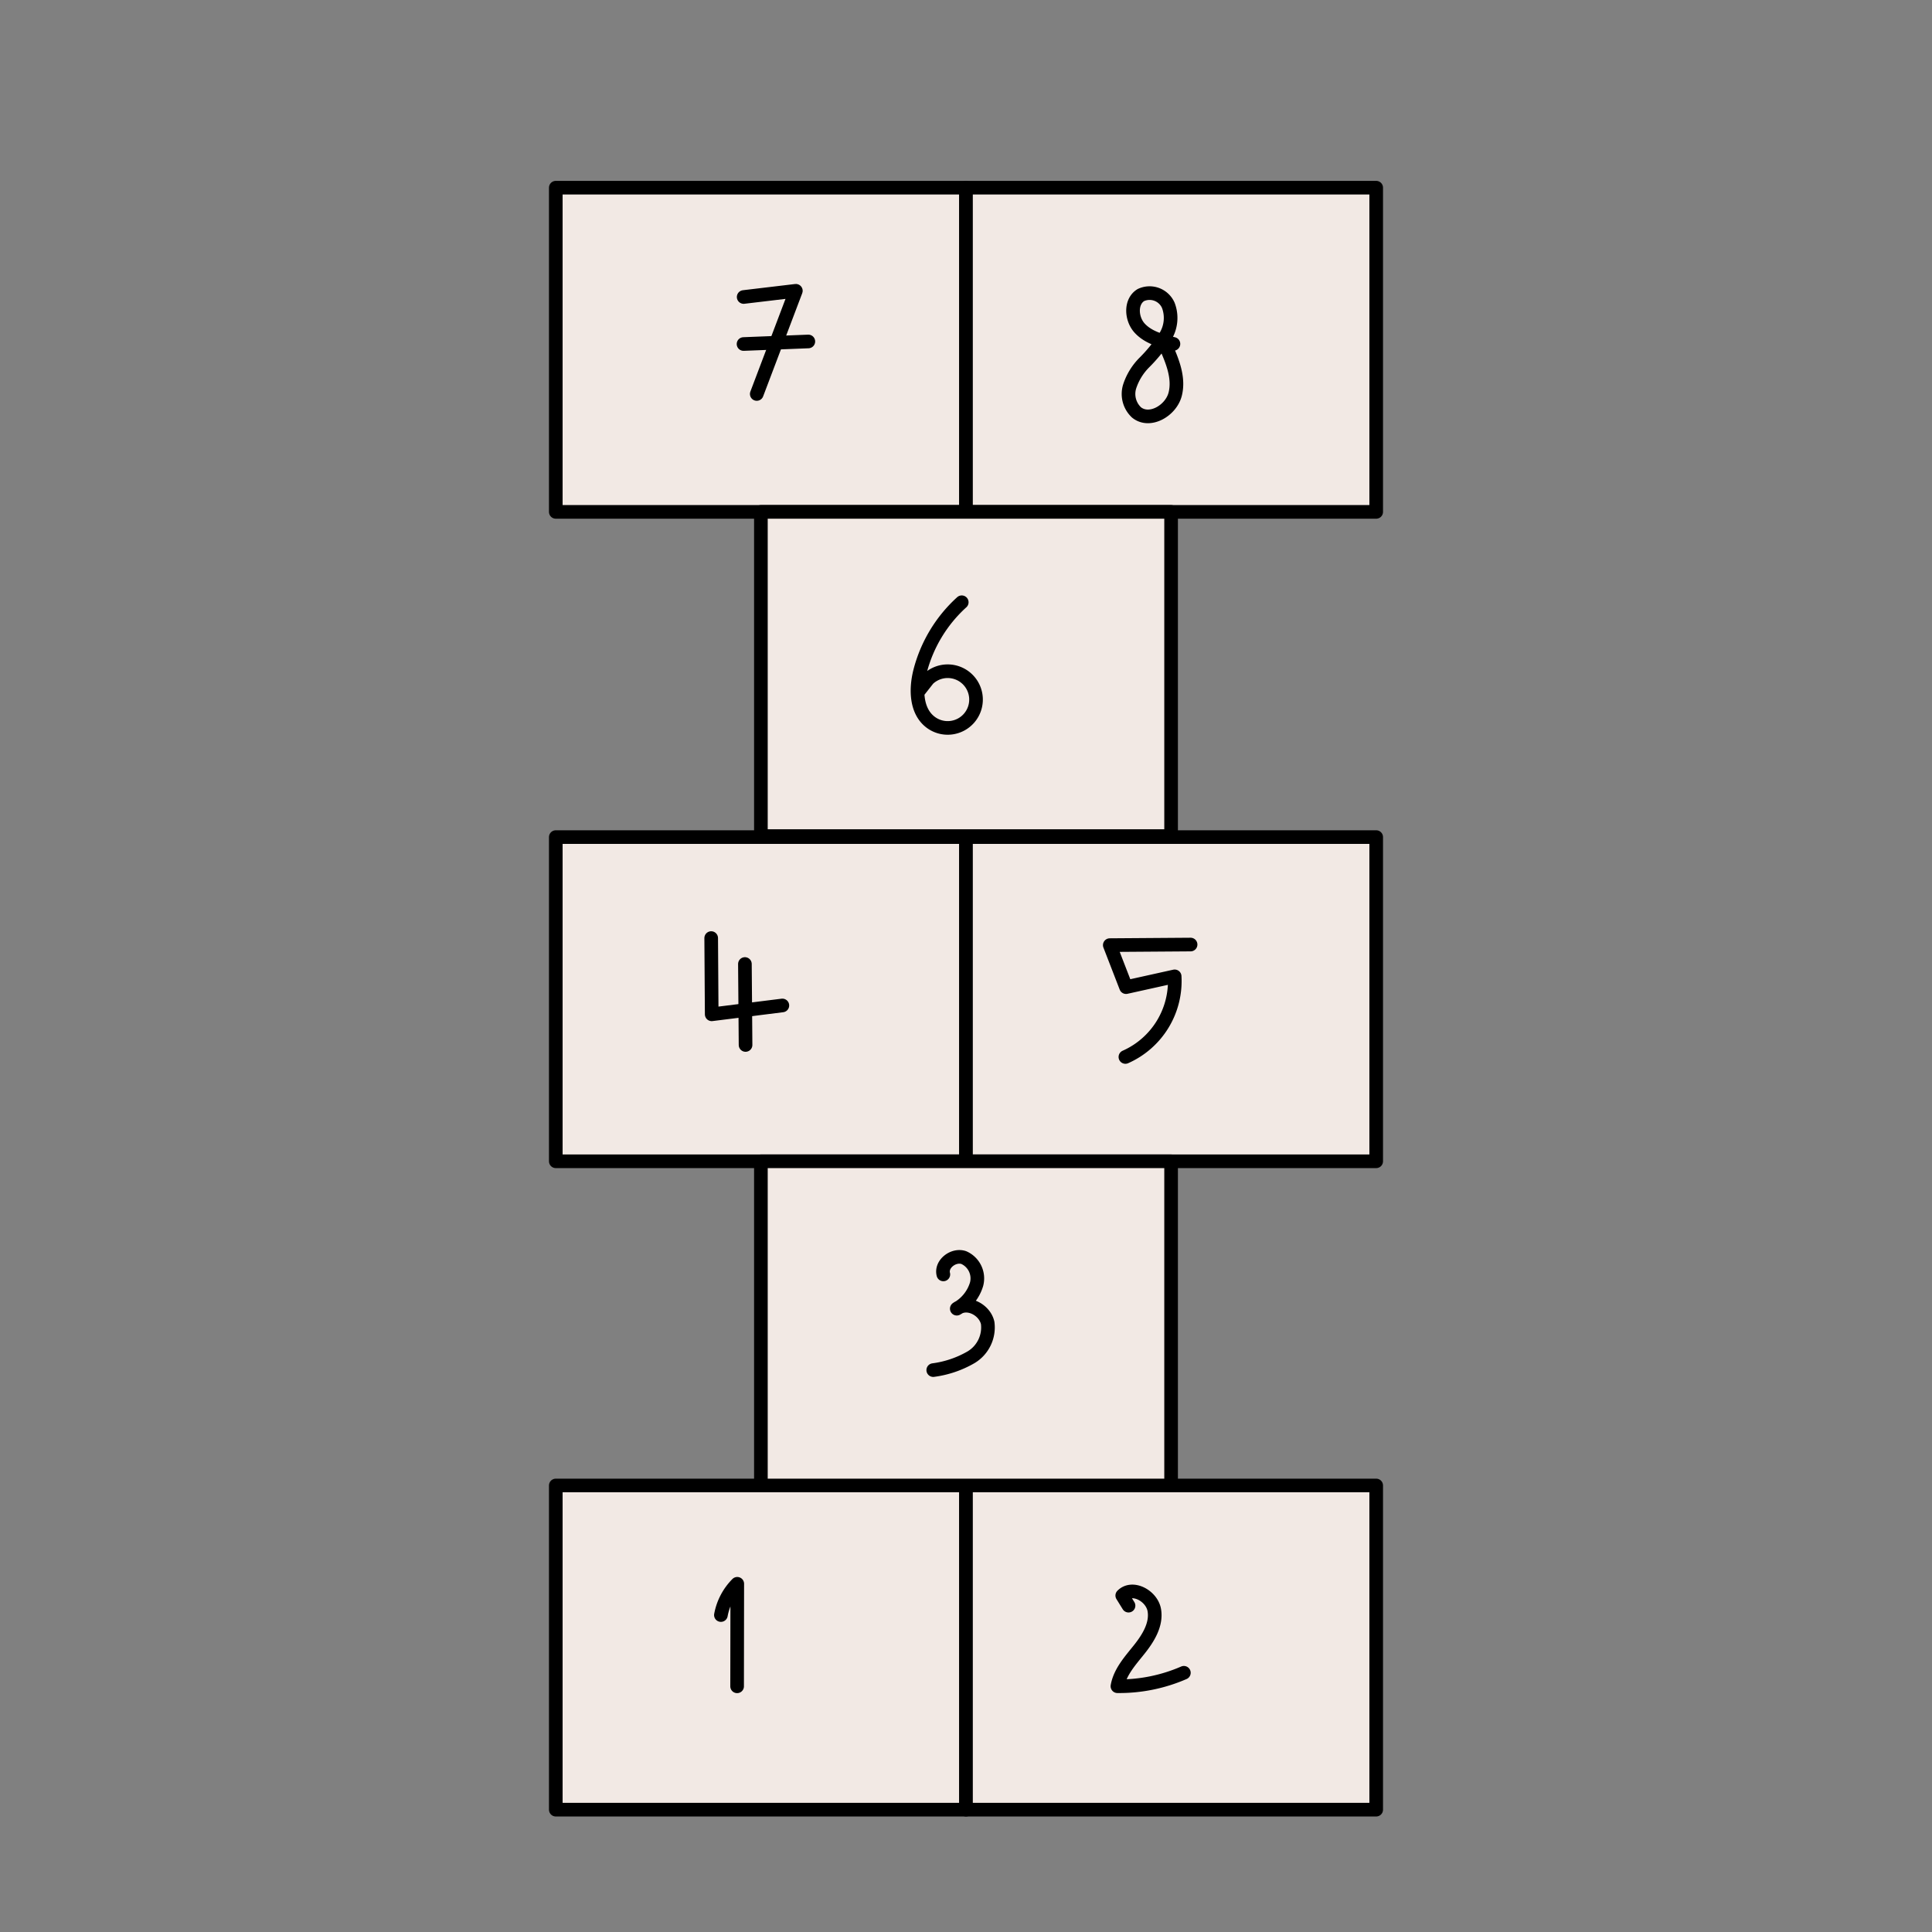 <svg id="Layer_1" data-name="Layer 1" xmlns="http://www.w3.org/2000/svg" width="100mm" height="100mm" viewBox="0 0 283.465 283.465">
  <rect x="0" y="0" width="283.465" height="283.465" fill="#808080" stroke="none"/>
  <g>
    <g>
      <rect x="81.546" y="27.538" width="60.186" height="47.566" fill="#f2e9e4" stroke="#000" stroke-linecap="round" stroke-linejoin="round" stroke-width="2"/>
      <rect x="141.732" y="27.538" width="60.186" height="47.566" fill="#f2e9e4" stroke="#000" stroke-linecap="round" stroke-linejoin="round" stroke-width="2"/>
    </g>
    <rect x="111.639" y="75.104" width="60.186" height="47.566" fill="#f2e9e4" stroke="#000" stroke-linecap="round" stroke-linejoin="round" stroke-width="2"/>
    <g>
      <rect x="81.546" y="122.819" width="60.186" height="47.566" fill="#f2e9e4" stroke="#000" stroke-linecap="round" stroke-linejoin="round" stroke-width="2"/>
      <rect x="141.732" y="122.819" width="60.186" height="47.566" fill="#f2e9e4" stroke="#000" stroke-linecap="round" stroke-linejoin="round" stroke-width="2"/>
    </g>
    <g>
      <rect x="81.546" y="217.951" width="60.186" height="47.566" fill="#f2e9e4" stroke="#000" stroke-linecap="round" stroke-linejoin="round" stroke-width="2"/>
      <rect x="141.732" y="217.951" width="60.186" height="47.566" fill="#f2e9e4" stroke="#000" stroke-linecap="round" stroke-linejoin="round" stroke-width="2"/>
    </g>
    <rect x="111.639" y="170.385" width="60.186" height="47.566" fill="#f2e9e4" stroke="#000" stroke-linecap="round" stroke-linejoin="round" stroke-width="2"/>
    <path d="M172.167,50.458c-1.8-.443-3.7-.948-4.953-2.312s-1.4-3.884.173-4.852a3,3,0,0,1,4.026,1.5,5.2,5.2,0,0,1-.47,4.646,22.713,22.713,0,0,1-3.051,3.758,8.89,8.89,0,0,0-2.15,3.512,3.713,3.713,0,0,0,1.006,3.8c1.936,1.568,5.068-.264,5.678-2.679s-.429-4.91-1.447-7.184" fill="#f2e9e4" stroke="#000" stroke-linecap="round" stroke-linejoin="round" stroke-width="2"/>
    <path d="M109.111,43.575l7.658-.91-5.737,15.14" fill="#f2e9e4" stroke="#000" stroke-linecap="round" stroke-linejoin="round" stroke-width="2"/>
    <path d="M109.092,50.475,118.6,50.1" fill="#f2e9e4" stroke="#000" stroke-linecap="round" stroke-linejoin="round" stroke-width="2"/>
    <path d="M141.108,88.363a20.6,20.6,0,0,0-6.118,10.149c-.659,2.594-.606,5.784,1.512,7.421a4.159,4.159,0,1,0-.329-6.3l-1.454,1.852" fill="#f2e9e4" stroke="#000" stroke-linecap="round" stroke-linejoin="round" stroke-width="2"/>
    <path d="M104.347,137.634l.075,11.187,10.368-1.3" fill="#f2e9e4" stroke="#000" stroke-linecap="round" stroke-linejoin="round" stroke-width="2"/>
    <path d="M109.294,141.439l.095,11.88" fill="#f2e9e4" stroke="#000" stroke-linecap="round" stroke-linejoin="round" stroke-width="2"/>
    <path d="M174.683,138.585l-11.854.085,2.387,6.163,7.131-1.581a12.176,12.176,0,0,1-7.227,11.827" fill="#f2e9e4" stroke="#000" stroke-linecap="round" stroke-linejoin="round" stroke-width="2"/>
    <path d="M138.409,186.981c-.4-1.53,1.493-2.976,2.993-2.47a3.341,3.341,0,0,1,1.885,3.9,6.084,6.084,0,0,1-2.906,3.6c1.593-1.166,4.11.166,4.532,2.094a5.1,5.1,0,0,1-2.42,5.022,14.952,14.952,0,0,1-5.566,1.895" fill="#f2e9e4" stroke="#000" stroke-linecap="round" stroke-linejoin="round" stroke-width="2"/>
    <path d="M105.772,236.961a8.75,8.75,0,0,1,2.4-4.584l-.022,15.04" fill="#f2e9e4" stroke="#000" stroke-linecap="round" stroke-linejoin="round" stroke-width="2"/>
    <path d="M165.579,235.583l-.92-1.485c1.493-1.506,4.335.048,4.7,2.137s-.876,4.1-2.2,5.762-2.844,3.318-3.208,5.407a23.762,23.762,0,0,0,9.747-1.972" fill="#f2e9e4" stroke="#000" stroke-linecap="round" stroke-linejoin="round" stroke-width="2"/>
  </g>
</svg>
